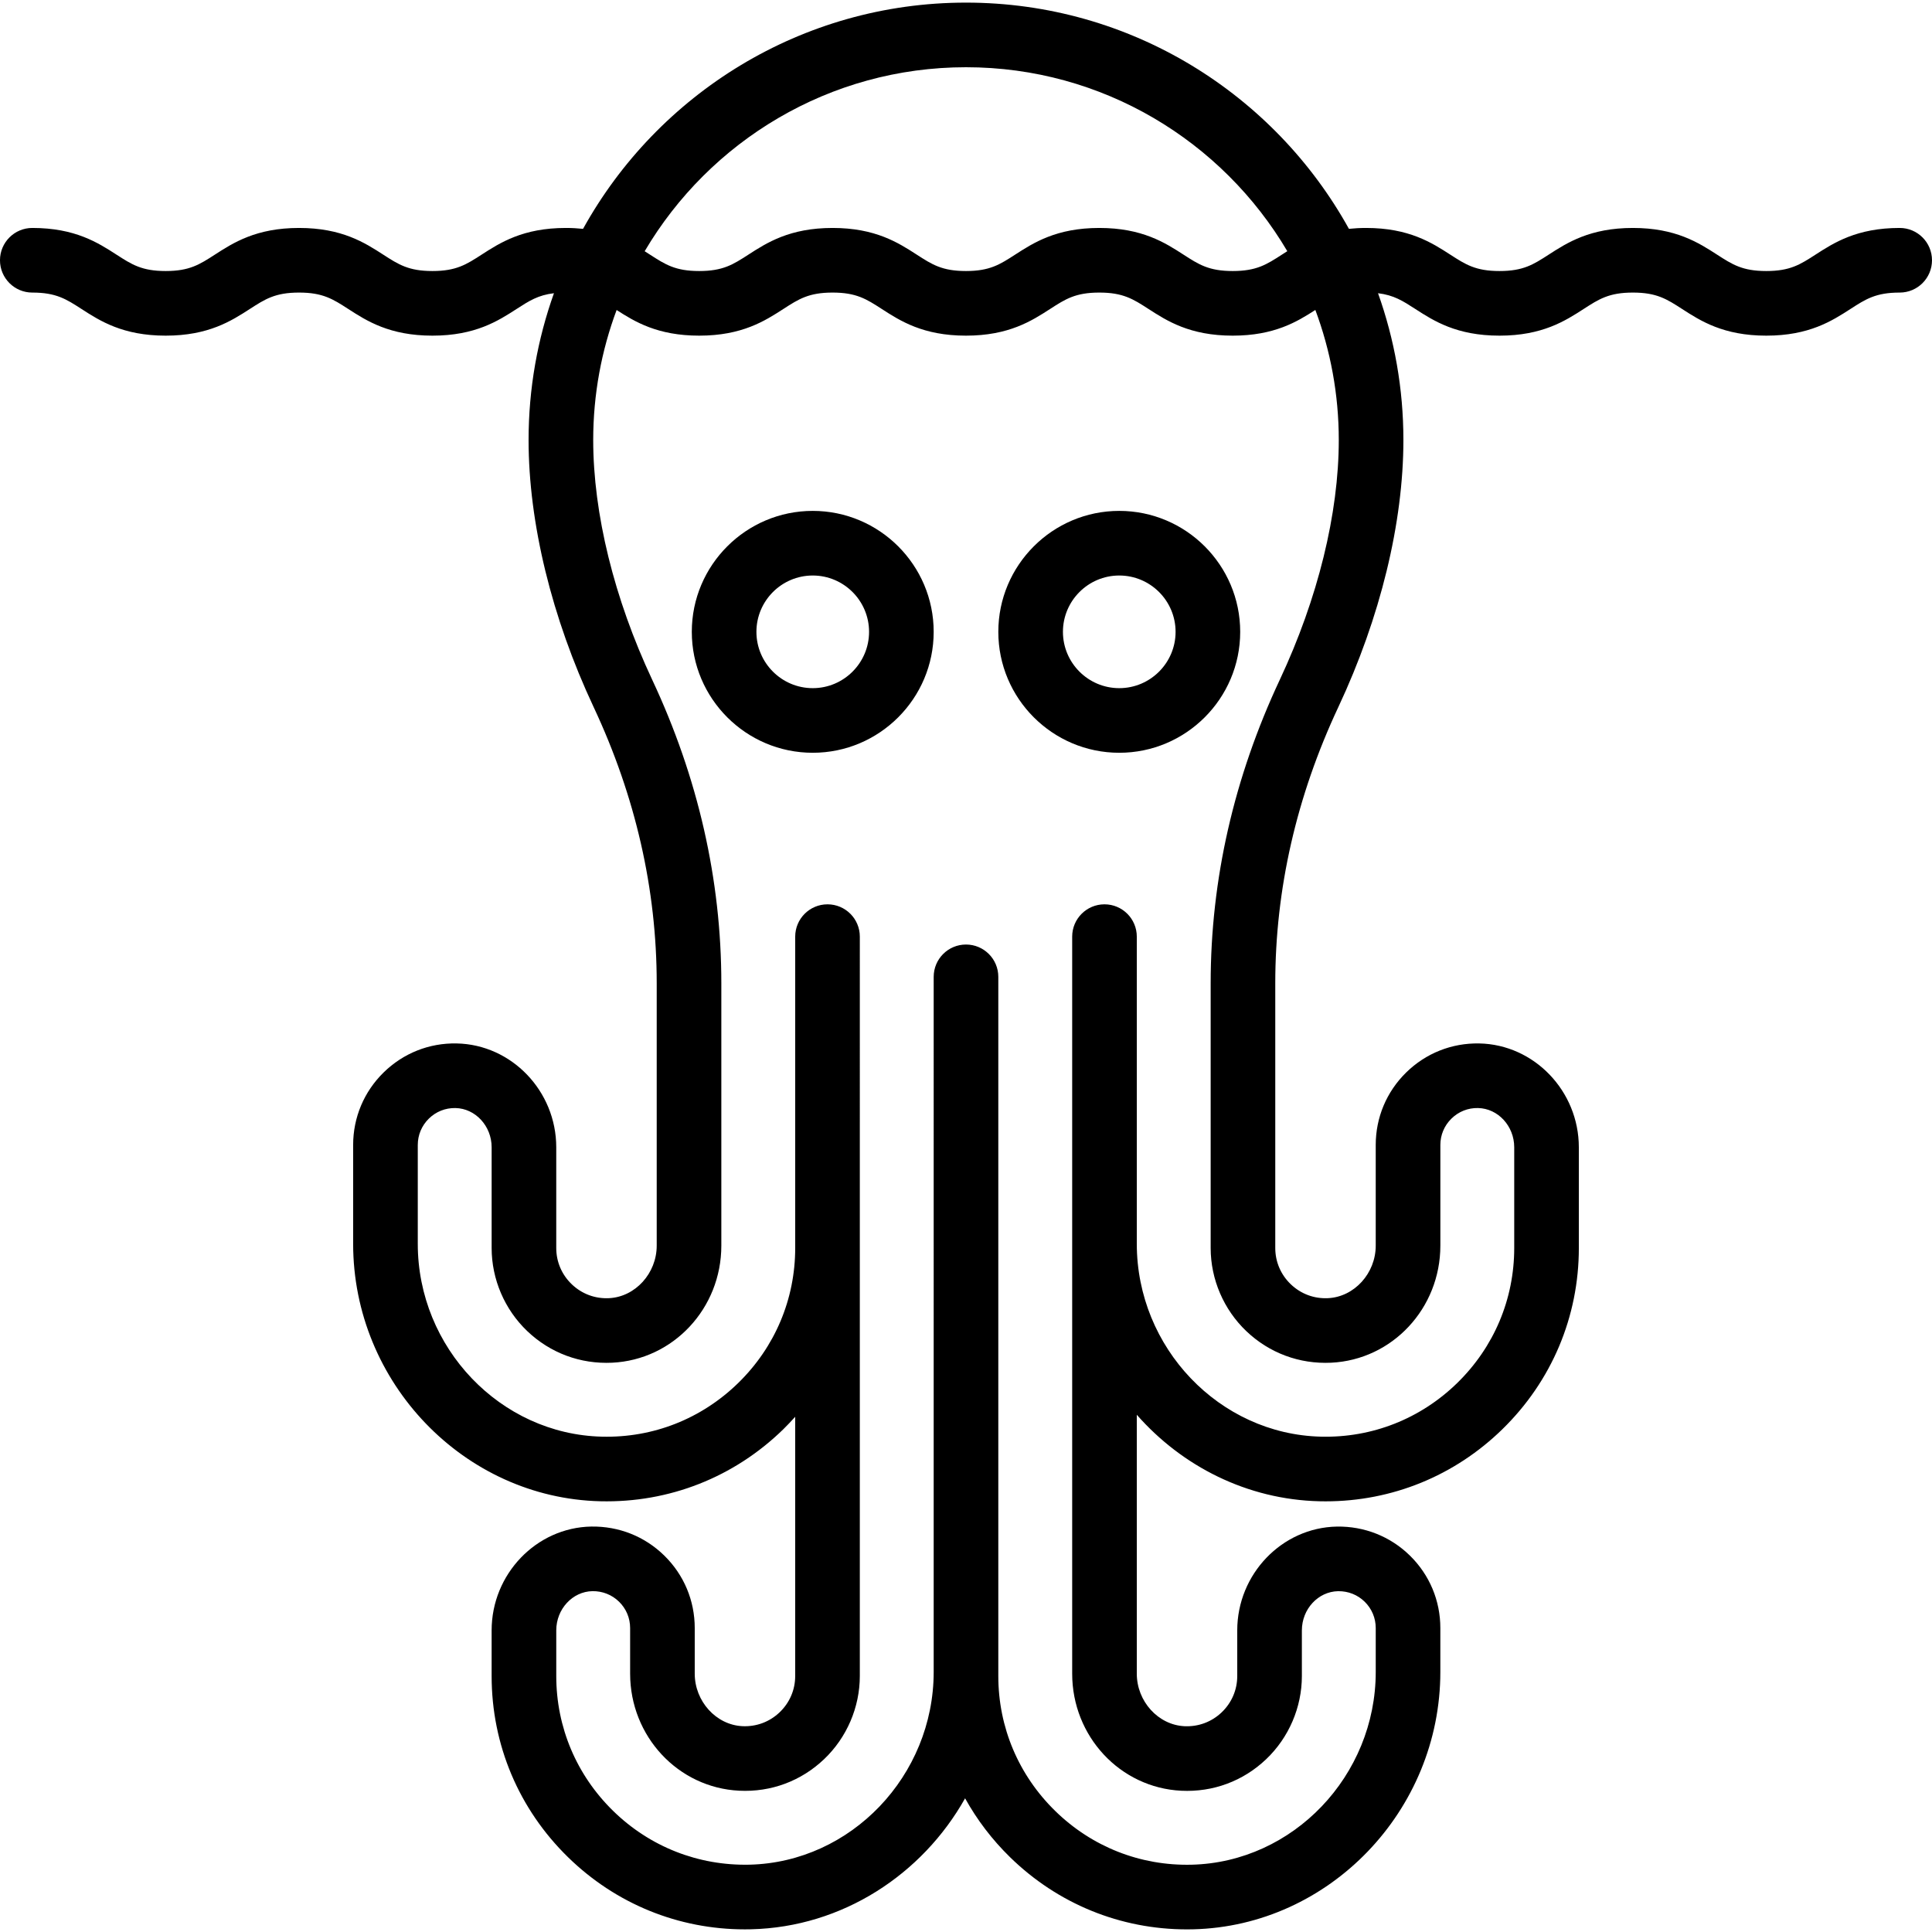<?xml version="1.0" encoding="iso-8859-1"?>
<!-- Uploaded to: SVG Repo, www.svgrepo.com, Generator: SVG Repo Mixer Tools -->
<!DOCTYPE svg PUBLIC "-//W3C//DTD SVG 1.1//EN" "http://www.w3.org/Graphics/SVG/1.1/DTD/svg11.dtd">
<svg fill="#000000" height="800px" width="800px" version="1.1" id="Capa_1" xmlns="http://www.w3.org/2000/svg" xmlns:xlink="http://www.w3.org/1999/xlink" 
	 viewBox="0 0 448.478 448.478" xml:space="preserve">
<g>
	<path d="M259.815,118.594c-15.48,0-28.074,12.594-28.074,28.074s12.594,28.074,28.074,28.074s28.074-12.594,28.074-28.074
		S275.295,118.594,259.815,118.594z M259.815,159.742c-7.209,0-13.074-5.865-13.074-13.074s5.865-13.074,13.074-13.074
		s13.074,5.865,13.074,13.074S267.024,159.742,259.815,159.742z"/>
	<path d="M188.663,118.594c-15.48,0-28.074,12.594-28.074,28.074s12.594,28.074,28.074,28.074s28.074-12.594,28.074-28.074
		S204.143,118.594,188.663,118.594z M188.663,159.742c-7.209,0-13.074-5.865-13.074-13.074s5.865-13.074,13.074-13.074
		s13.074,5.865,13.074,13.074S195.872,159.742,188.663,159.742z"/>
	<path d="M440.978,52.915c-9.953,0-15.276,3.438-19.553,6.2c-3.543,2.289-5.885,3.8-11.416,3.8s-7.872-1.512-11.415-3.8
		c-4.277-2.762-9.6-6.2-19.553-6.2c-9.953,0-15.275,3.438-19.551,6.2c-3.542,2.289-5.883,3.8-11.413,3.8
		c-5.53,0-7.87-1.512-11.413-3.8c-4.277-2.762-9.599-6.2-19.552-6.2c-1.422,0-2.739,0.077-3.983,0.205
		c-17.321-31.283-50.671-52.513-88.891-52.513c-38.221,0-71.572,21.231-88.893,52.516c-1.25-0.13-2.574-0.208-4.004-0.208
		c-9.952,0-15.274,3.438-19.55,6.2c-3.542,2.288-5.883,3.8-11.411,3.8s-7.869-1.512-11.411-3.8c-4.276-2.762-9.598-6.2-19.55-6.2
		s-15.273,3.438-19.55,6.2c-3.542,2.288-5.882,3.8-11.41,3.8s-7.869-1.512-11.411-3.8c-4.276-2.762-9.598-6.2-19.55-6.2
		c-4.142,0-7.5,3.358-7.5,7.5s3.358,7.5,7.5,7.5c5.528,0,7.869,1.512,11.411,3.8c4.276,2.762,9.598,6.2,19.55,6.2
		c9.952,0,15.273-3.438,19.55-6.2c3.542-2.288,5.882-3.8,11.41-3.8s7.868,1.512,11.41,3.8c4.276,2.762,9.598,6.2,19.55,6.2
		s15.274-3.438,19.55-6.2c2.891-1.868,4.984-3.217,8.661-3.65c-3.809,10.657-5.89,22.129-5.89,34.079
		c0,19.215,5.362,41.228,15.098,61.983c9.717,20.716,14.645,42.292,14.645,64.131v60.893c0,6.428-4.966,11.899-11.071,12.196
		c-3.226,0.16-6.289-0.981-8.624-3.205c-2.337-2.227-3.625-5.224-3.625-8.44V266.32c0-13.05-10.372-23.864-23.12-24.105
		c-6.38-0.128-12.406,2.274-16.961,6.744c-4.557,4.471-7.066,10.446-7.066,16.825v22.954c0,32.198,25.745,59.002,57.389,59.753
		c15.962,0.38,31.047-5.563,42.482-16.731c0.954-0.932,1.859-1.899,2.741-2.882v60.179c0,3.214-1.288,6.21-3.627,8.437
		c-2.337,2.226-5.402,3.359-8.632,3.206c-6.099-0.297-11.06-5.768-11.06-12.195v-10.583c0-6.374-2.506-12.344-7.057-16.811
		c-4.554-4.47-10.56-6.847-16.956-6.749c-12.756,0.223-23.134,11.034-23.134,24.1v10.596c0,15.95,6.3,30.888,17.739,42.06
		c11.091,10.833,25.62,16.748,41.05,16.748c0.476,0,0.953-0.005,1.43-0.017c21.206-0.506,39.75-12.719,49.686-30.403
		c2.755,4.974,6.251,9.58,10.446,13.677c11.092,10.833,25.62,16.748,41.051,16.748c0.476,0,0.953-0.005,1.43-0.017
		c31.646-0.755,57.393-27.562,57.393-59.756v-10.171c0-6.377-2.506-12.35-7.056-16.816c-4.55-4.466-10.588-6.839-16.943-6.743
		c-12.764,0.223-23.147,11.033-23.147,24.1v10.596c0,3.214-1.288,6.21-3.626,8.438c-2.338,2.225-5.414,3.361-8.632,3.205
		c-6.099-0.297-11.06-5.768-11.06-12.195v-60.098c10.503,11.961,25.617,19.68,42.39,20.078c0.479,0.011,0.957,0.017,1.435,0.017
		c15.428,0,29.956-5.916,41.048-16.748c11.44-11.172,17.741-26.109,17.741-42.059V266.32c0-13.05-10.372-23.864-23.12-24.105
		c-6.376-0.121-12.406,2.274-16.962,6.744c-4.556,4.471-7.065,10.446-7.065,16.825v23.366c0,6.428-4.966,11.899-11.071,12.196
		c-3.229,0.16-6.289-0.981-8.624-3.205c-2.337-2.227-3.625-5.224-3.625-8.44v-61.444c0-21.838,4.927-43.415,14.645-64.131
		c9.736-20.755,15.098-42.768,15.098-61.983c0-11.949-2.081-23.42-5.889-34.076c3.665,0.436,5.754,1.784,8.64,3.649
		c4.277,2.762,9.599,6.2,19.552,6.2s15.275-3.438,19.551-6.2c3.542-2.289,5.883-3.8,11.413-3.8c5.531,0,7.872,1.512,11.416,3.8
		c4.277,2.762,9.6,6.2,19.553,6.2c9.954,0,15.276-3.438,19.553-6.2c3.543-2.289,5.884-3.8,11.415-3.8c4.142,0,7.5-3.358,7.5-7.5
		S445.12,52.915,440.978,52.915z M224.239,15.607c31.729,0,59.52,17.169,74.583,42.701c-0.431,0.272-0.853,0.543-1.261,0.807
		c-3.542,2.289-5.883,3.8-11.413,3.8s-7.87-1.512-11.412-3.8c-4.276-2.763-9.599-6.2-19.551-6.2c-9.952,0-15.273,3.438-19.55,6.2
		c-3.542,2.288-5.882,3.8-11.41,3.8c-5.527,0-7.867-1.512-11.409-3.8c-4.276-2.762-9.598-6.2-19.549-6.2
		c-9.952,0-15.274,3.438-19.551,6.2c-3.542,2.289-5.883,3.8-11.413,3.8c-5.529,0-7.869-1.512-11.412-3.8
		c-0.403-0.26-0.819-0.528-1.244-0.796C164.711,32.781,192.505,15.607,224.239,15.607z M297.097,157.756
		c-10.66,22.724-16.064,46.444-16.064,70.501v61.444c0,7.254,3.018,14.29,8.279,19.301c5.335,5.083,12.333,7.679,19.698,7.326
		c14.211-0.691,25.342-12.63,25.342-27.179v-23.366c0-2.318,0.913-4.491,2.571-6.118c1.657-1.626,3.839-2.507,6.172-2.454
		c4.634,0.088,8.404,4.174,8.404,9.108v23.381c0,11.875-4.695,23.001-13.221,31.327c-8.521,8.321-19.775,12.761-31.647,12.466
		c-23.569-0.559-42.745-20.637-42.745-44.757v-71.316c0-4.142-3.358-7.5-7.5-7.5s-7.5,3.358-7.5,7.5l0,171.088
		c0,14.547,11.126,26.485,25.327,27.178c7.377,0.361,14.368-2.239,19.708-7.324c5.265-5.012,8.284-12.047,8.284-19.301v-10.596
		c0-4.938,3.772-9.021,8.417-9.102c2.341-0.027,4.513,0.827,6.166,2.45c1.654,1.624,2.564,3.794,2.564,6.112v10.171
		c0,24.118-19.178,44.197-42.749,44.76c-11.89,0.285-23.125-4.147-31.644-12.467c-8.525-8.326-13.22-19.452-13.22-31.329
		l0.001-162.306c0-4.142-3.358-7.5-7.5-7.5s-7.5,3.358-7.5,7.5l-0.001,161.375c-0.021,24.101-19.19,44.158-42.749,44.72
		c-11.876,0.268-23.125-4.146-31.643-12.466c-8.525-8.326-13.22-19.453-13.22-31.329v-10.596c0-4.938,3.766-9.021,8.403-9.102
		c2.327-0.033,4.521,0.829,6.179,2.456c1.654,1.624,2.564,3.792,2.564,6.106v10.583c0,14.548,11.126,26.486,25.327,27.177
		c7.373,0.367,14.368-2.239,19.708-7.324c5.265-5.012,8.284-12.047,8.284-19.301V217.422c0-4.142-3.358-7.5-7.5-7.5
		s-7.5,3.358-7.5,7.5v72.279c0,11.875-4.695,23.001-13.221,31.327c-8.521,8.32-19.755,12.766-31.647,12.466
		c-23.569-0.559-42.745-20.637-42.745-44.757v-22.954c0-2.318,0.913-4.491,2.571-6.119c1.657-1.626,3.846-2.498,6.171-2.453
		c4.634,0.088,8.404,4.174,8.404,9.108v23.381c0,7.254,3.018,14.29,8.279,19.301c5.335,5.083,12.331,7.679,19.698,7.326
		c14.211-0.691,25.342-12.63,25.342-27.179v-60.893c0-24.057-5.405-47.777-16.064-70.501c-8.82-18.803-13.678-38.553-13.678-55.613
		c0-10.611,1.924-20.78,5.434-30.182c4.213,2.717,9.508,5.954,19.167,5.954c9.953,0,15.275-3.438,19.551-6.2
		c3.542-2.288,5.883-3.8,11.412-3.8c5.528,0,7.868,1.512,11.41,3.8c4.276,2.762,9.598,6.2,19.549,6.2
		c9.952,0,15.273-3.438,19.549-6.2c3.542-2.288,5.882-3.8,11.41-3.8c5.529,0,7.87,1.512,11.412,3.8
		c4.276,2.763,9.599,6.2,19.551,6.2c9.675,0,14.971-3.247,19.187-5.965c3.513,9.405,5.439,19.578,5.439,30.193
		C310.775,119.203,305.917,138.953,297.097,157.756z"/>
</g>
</svg>